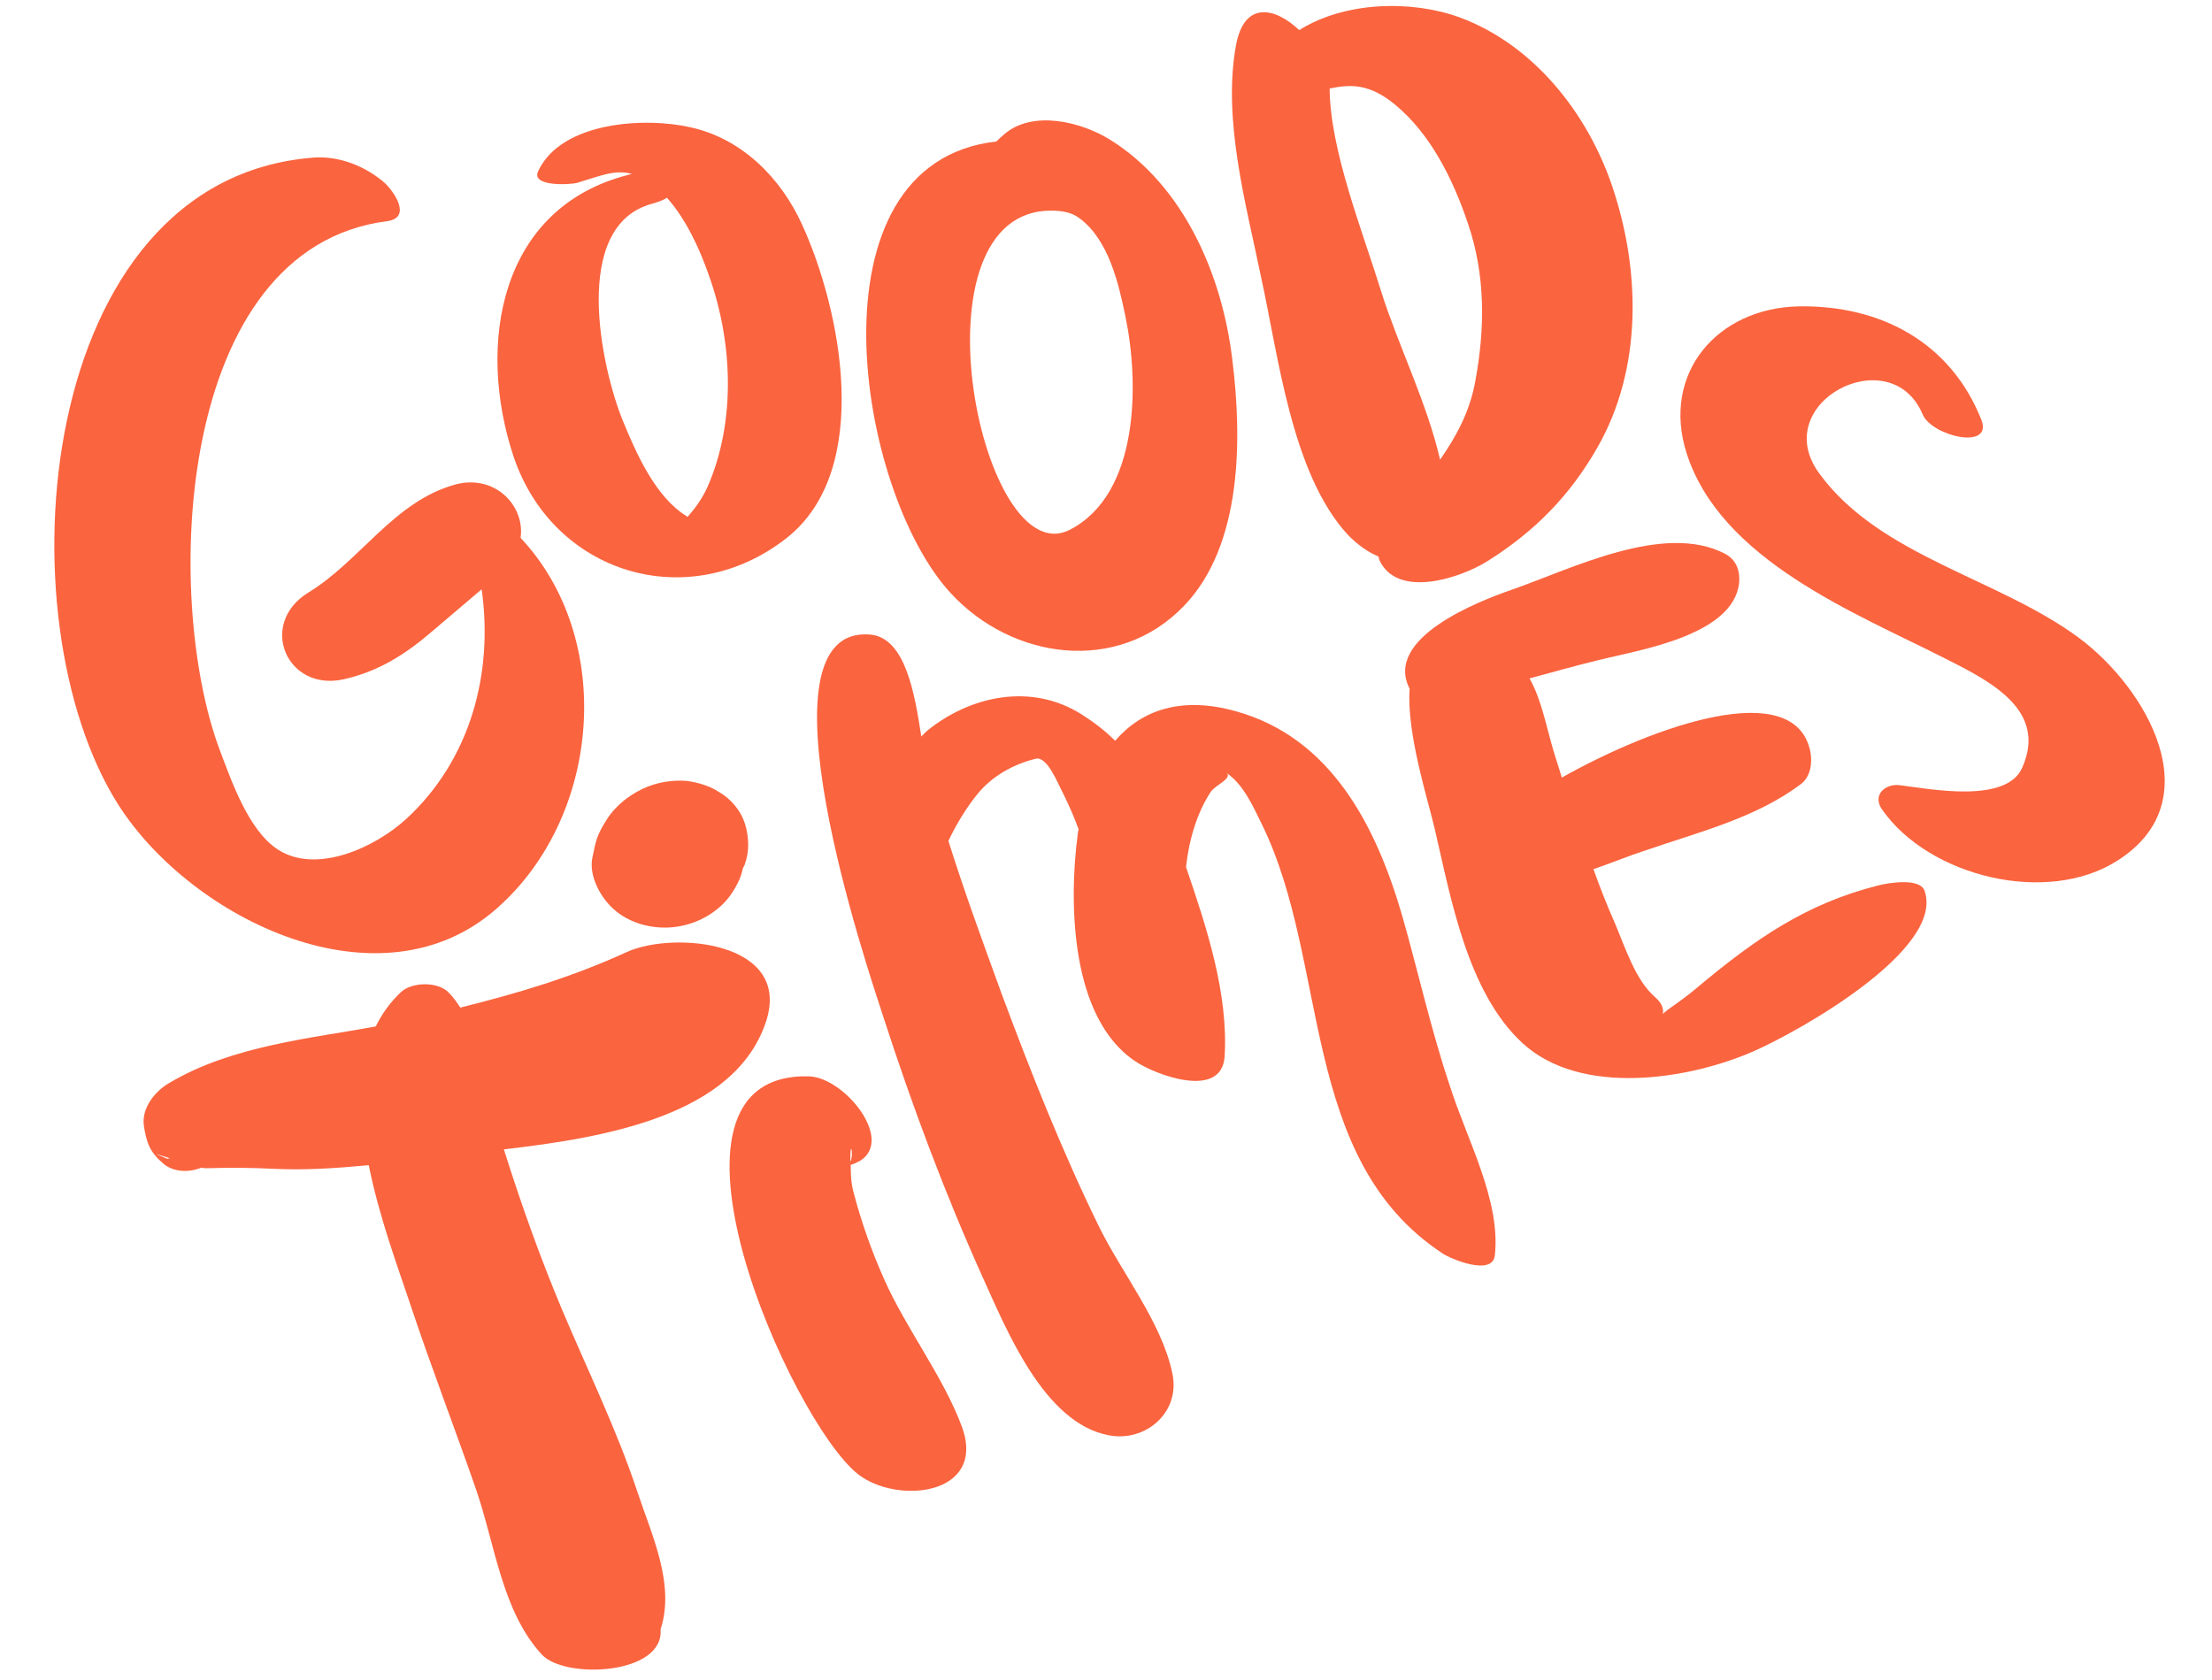 <?xml version="1.0" encoding="UTF-8" standalone="no"?><svg xmlns="http://www.w3.org/2000/svg" xmlns:xlink="http://www.w3.org/1999/xlink" fill="#000000" height="552.1" preserveAspectRatio="xMidYMid meet" version="1" viewBox="56.3 22.3 727.0 552.1" width="727" zoomAndPan="magnify"><g><g id="change1_2"><path d="M219.7,320.8c34.3-30.3,38.8-88.6,7.7-121.7c1.5-10.7-8.6-21.1-21.6-17.5c-20.1,5.6-31.1,25.1-48.2,35.5 c-16.6,10.3-7.1,32.6,11.6,28.5c11.6-2.6,20.5-8.3,29.4-16c5.3-4.5,10.7-9.1,16-13.6c3.9,27.5-3.6,56-24.8,75.5 c-10,9.2-29.3,18.3-42.1,10.1c-9.8-6.3-15.4-22.8-19.3-33.1c-18.6-50-14.5-164.6,55.1-173.5c8.3-1.1,2.3-9.8-0.9-12.7 c-6.3-5.4-14.8-8.8-23.2-8.2C67.7,81.1,56.3,226,95.3,287C119.5,324.7,181.4,354.8,219.7,320.8L219.7,320.8z" fill="#fa643f"/></g><g id="change1_5"><path d="M225.1,172.4c13,38.6,57.5,52.1,89.8,26.7c28.5-22.5,17.7-75.3,5-103C313,80.9,300.3,68,283.5,64.2 c-15.1-3.5-42.6-2-50.3,14.3c-2.6,5.3,10.7,4.5,12.8,3.9c7.7-2.3,12.4-4.5,18.1-2.9c-0.5,0-0.9,0.2-1.4,0.3 C220.5,90.6,212.8,135.4,225.1,172.4z M285.5,193.7C286.4,194,286.4,194.1,285.5,193.7z M289.1,112.3c8,21.9,9.2,48.3-0.2,69.9 c-1.7,3.8-3.9,6.9-6.6,10c-0.2,0-0.2-0.2-0.3-0.2c-10.3-6.3-16.6-20.7-21-31.4c-7.2-17.7-17.1-64,9.5-71.3c2.1-0.6,3.8-1.2,5-2 C281.9,94.5,286.3,104.3,289.1,112.3L289.1,112.3z" fill="#fa643f"/></g><g id="change1_6"><path d="M445.3,221.6c19.5-20.1,19.2-55.6,16-81.2c-3.3-27.6-15.9-57.1-40.2-72.2c-9.5-5.9-25.4-9.8-34.7-1.8 c-0.9,0.8-1.8,1.5-2.6,2.4c-63.1,7.1-46,114.9-15.1,148.4C388.8,239.1,423.5,244.1,445.3,221.6L445.3,221.6z M399.7,91.6 c4.2-0.2,8.3,0,11.6,2.6c9.4,7.1,12.7,21.4,14.9,32.2c4.5,21.6,4.7,58.3-18.4,70.1C379.1,210.9,355.3,95.1,399.7,91.6z" fill="#fa643f"/></g><g id="change1_3"><path d="M499.3,198.1c3.2,3.3,6.6,5.7,10,7.1c0.2,0.3,0.2,0.8,0.3,1.1c5.9,13,26.7,6,35.5,0.5 c15.6-9.8,27.2-21.6,36.2-37.4c14.9-26,14.2-58.4,4.8-86.1C577.9,59.3,560.3,37,536,28c-15.7-5.7-37.6-5.3-52.7,4.2 c-7.9-7.5-18.1-9.8-20.8,5.1c-4.4,24.5,3.3,51.9,8.2,75.8C476.4,138.7,480.7,178,499.3,198.1L499.3,198.1z M514.7,56.6 c11.9,9.8,19.2,24.8,24,39c5.9,17.1,5.7,34.9,2.4,52.4c-1.8,9.7-6.2,17.8-11.5,25.4c-4.2-18.4-13.9-38-19.2-54.8 c-6.2-20.1-16.9-46.7-17.1-67v-0.2C500.8,49.8,506.7,50.1,514.7,56.6z" fill="#fa643f"/></g><g id="change1_7"><path d="M265.7,512.4c-6.8-20.4-16.5-40.2-24.8-59.9c-7.2-17.2-13.4-34.6-19-52.4c33.8-3.9,75.8-11.2,86.1-41.8 c8.9-26.6-30.3-30-45.6-23.1c-18.1,8.3-35.9,13.6-54.8,18.3c-1.2-1.8-2.4-3.5-3.9-5c-3.5-3.6-12.1-3.5-15.7,0 c-3.5,3.3-6.2,7.1-8.2,11.2c-21,3.9-47.3,6.3-67.9,18.6c-4.7,2.7-9.2,8.3-8.3,14.2c0.9,5.6,2,8.6,6.5,12.4 c3.3,2.7,8.3,2.9,12.4,1.2c0.6,0.2,1.2,0.2,1.7,0.2c7.2-0.2,14.8-0.2,22,0.2c10.4,0.5,20.8-0.2,31.3-1.2 c3.3,16.6,9.4,33.1,13.6,45.6c6.8,20.5,14.6,40.6,21.7,61.1c6.2,18,8.5,40,21.6,54.2c7.7,8.2,40.2,6.6,39-8.3 C278.3,543,270.4,526.7,265.7,512.4L265.7,512.4z M111.3,403.2c-5.9-2.4-3.6-1.5,0.8-0.2C111.8,403.1,111.5,403.2,111.3,403.2z" fill="#fa643f"/></g><g id="change1_10"><path d="M346.8,442.6c-4.1-9.2-7.5-18.9-10-28.5c-0.8-3-0.9-5.9-0.9-8.9c16.9-5.1-1.2-28.7-13.7-29.1 c-57.1-1.5-6,113.2,16,130.7c12.7,10.1,42.1,7.2,34.4-15.1C366.4,474.8,354.2,459.3,346.8,442.6L346.8,442.6z M335.8,404.2 C335.6,396.3,337,401.4,335.8,404.2z" fill="#fa643f"/></g><g id="change1_1"><path d="M673.8,313.3c-24,6-40.8,17.8-59.8,33.7c-3,2.6-6.2,4.8-9.4,7.1c-0.8,0.6-1.4,1.1-1.8,1.5 c0.3-1.4,0-3.3-2.6-5.6c-6.3-5.4-9.8-16.3-13-23.9c-2.6-5.9-5-11.9-7.2-18.1c5.9-2,11.6-4.4,17.2-6.2c17.4-6,36.1-10.6,50.9-21.7 c3.3-2.4,3.9-7.1,3.2-10.7c-5-24.9-51.3-8.6-81.7,8.5c-0.9-3.2-2-6.2-2.9-9.4c-2.3-7.9-3.9-16.5-7.7-23.2c7.5-2,15.1-4.2,22.6-6 c13.1-3.3,44.5-8,46.3-25.5c0.3-3.9-0.9-7.5-4.7-9.5c-20.1-10.4-50.4,5-69.9,11.8c-11.3,3.9-42.3,16-33.7,32.6 c-1.1,14.6,6.2,37.1,8.3,46.3c5.3,22.8,10.7,53.4,28.7,70.1c19.2,17.8,55,12.1,76.4,2.6c14.9-6.6,62.2-33.2,55.9-52.4 C687.6,310.7,677,312.5,673.8,313.3L673.8,313.3z" fill="#fa643f"/></g><g id="change1_8"><path d="M739.6,232c-26.4-19.6-65.1-26.7-85.1-53.7c-17.7-23.4,23.1-44.8,33.7-19.8c3,7.2,23.2,11.9,19.3,1.8 c-10.1-25.5-33.1-37.7-59.9-37.3c-26.9,0.5-45.3,22-37,48.2c11.2,35.2,55.3,52.5,85.1,67.6c14.6,7.4,33.7,16.9,25.2,35.9 c-5.3,11.9-30.5,6.9-40.2,5.7c-4.8-0.6-9.1,3.2-5.9,7.9c15.4,22.2,54.3,31.7,77.4,16.9C783.3,285.5,761.8,248.5,739.6,232 L739.6,232z" fill="#fa643f"/></g><g id="change1_4"><path d="M299.6,289.6c-1.8-3-4.2-5.4-7.4-7.2c-3.2-2.1-8.5-3.5-12.1-3.5c-7.2,0-13,2.1-18.7,6.5 c-2.1,1.7-4.2,3.9-5.7,6.3c-3.2,5.1-3.5,6.6-4.7,12.5c-1.2,5.6,2.3,12.4,6.2,16.2c4.4,4.4,10.6,6.6,16.8,6.8 c6.6,0.2,13.3-2.1,18.3-6.3c3.2-2.6,5.4-5.9,7.1-9.7c0.5-1.2,0.8-2.4,1.1-3.6l0.5-0.9c0.9-2.6,1.2-4.5,1.2-6.8v-0.2 C302.1,296.2,301.4,292.7,299.6,289.6L299.6,289.6z" fill="#fa643f"/></g><g id="change1_9"><path d="M517,322.8c-8.5-29-23.2-58-54.5-66.7c-17.8-5-30.9-0.5-39.7,9.7c-3.2-3.2-6.8-6-10.9-8.6 c-16.6-10.6-36.8-6.2-51,5.4l-1.8,1.8c-2.1-13.6-5.1-32.3-16.6-33.5c-39.7-3.6-0.8,110.5,4.2,125.9c9.4,29,20.1,57.7,32.6,85.4 c7.9,17.4,20.2,48,41.5,51.9c11.9,2.3,23.6-7.5,20.8-20.4c-3.5-16.8-16.8-33.2-24.3-48.6c-12.1-24.8-22.3-50.6-31.9-76.4 c-6-16.5-12.1-33.1-17.4-50c2.6-5.4,5.7-10.6,9.4-15.2c4.8-6,11.9-10,19.3-11.8c3.8-0.9,7.2,8,9.1,11.6c1.8,3.6,3.5,7.5,5,11.6 c-0.2,0.6-0.2,1.2-0.3,1.7c-3,22.8-2.3,60.5,19,74.6c6.5,4.4,28.4,12.7,29.3-1.7c1.2-20.8-5.9-42.3-12.7-62.2 c0.9-8.5,3.5-17.8,8.2-24.8c1.4-2.1,7.4-4.5,5-6.2c5.7,3.8,8.9,11.2,11.8,17.1c22.3,45.6,12.1,109.8,59.3,140.9 c2.4,1.7,16.5,7.7,17.2,0.6c2-18.1-9.4-38.5-14.8-55.7C526.6,360.8,522.4,341.6,517,322.8L517,322.8z" fill="#fa643f"/></g></g></svg>